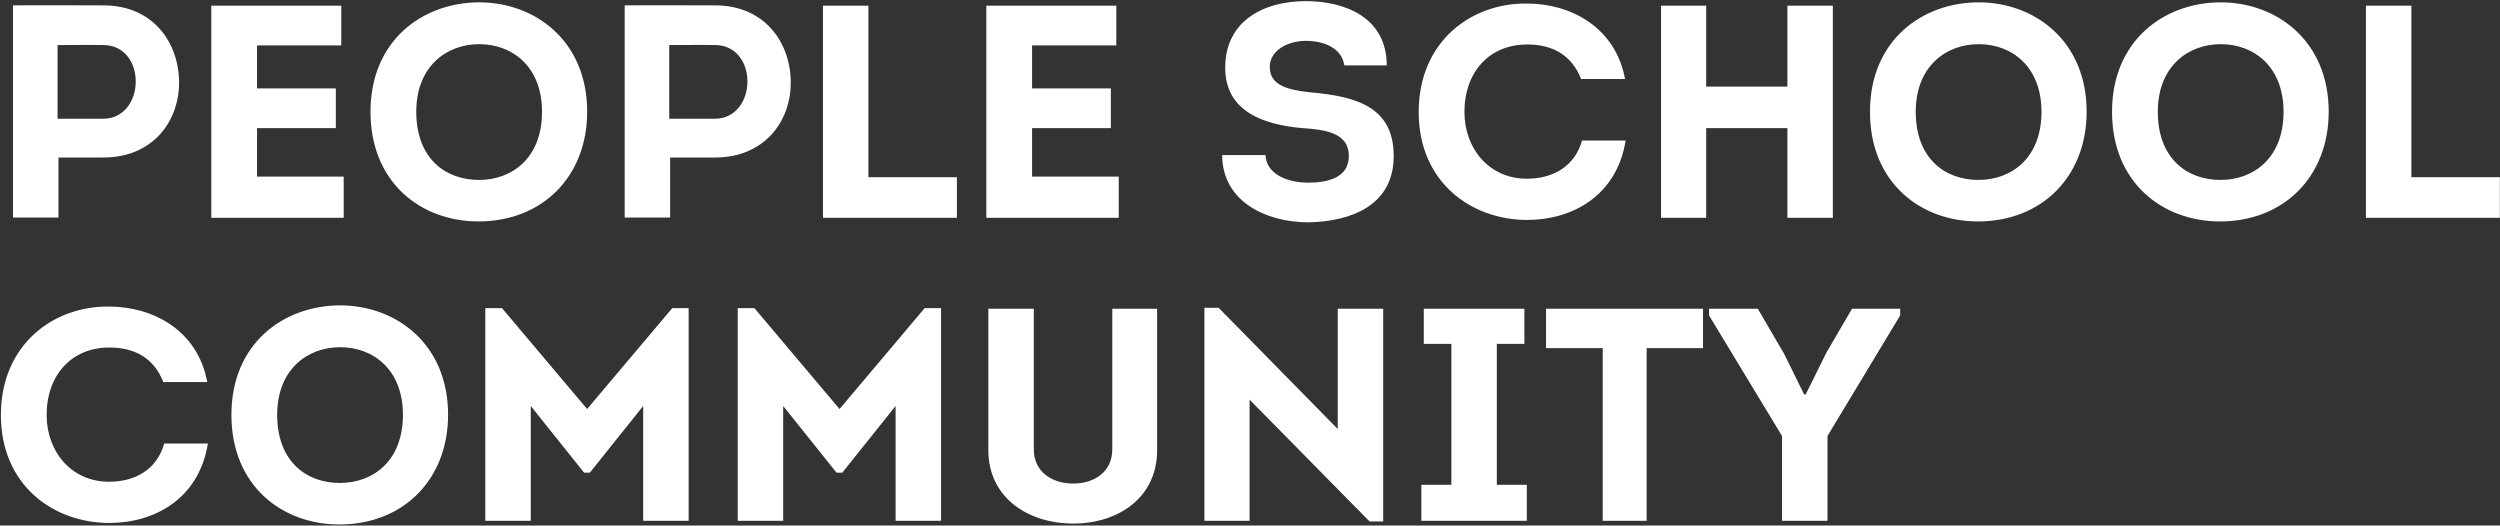<?xml version="1.0" encoding="UTF-8"?> <svg xmlns="http://www.w3.org/2000/svg" width="1056" height="222" viewBox="0 0 1056 222" fill="none"><rect x="0" y="0" width="1056" height="222" fill="#333333" stroke="none"/> <path d="M24.696 91.872V66.528H43.768C64.248 66.528 75.64 51.552 75.64 34.912C75.64 18.016 64.632 2.272 43.768 2.272C30.968 2.272 18.296 2.144 5.496 2.272V91.872H24.696ZM24.312 50.144V19.04C30.84 19.04 37.24 18.912 43.768 19.04C52.216 19.04 57.336 26.08 57.336 34.4C57.336 42.976 51.96 50.144 43.768 50.144H24.312ZM144.155 2.4H89.243V92H145.179V74.592H108.571V54.112H141.851V37.344H108.571V19.168H144.155V2.4ZM248.021 47.2C248.021 17.12 225.877 0.992 202.453 0.992C178.645 0.992 156.501 16.992 156.501 47.2C156.501 77.408 178.133 93.536 202.069 93.536C229.205 93.536 248.021 74.464 248.021 47.2ZM175.829 47.2C175.829 28.256 188.373 18.656 202.453 18.656C216.405 18.656 228.949 28.128 228.949 47.2C228.949 66.784 216.277 76 202.325 76C187.989 76 175.829 66.784 175.829 47.2ZM283.071 91.872V66.528H302.143C322.623 66.528 334.015 51.552 334.015 34.912C334.015 18.016 323.007 2.272 302.143 2.272C289.343 2.272 276.671 2.144 263.871 2.272V91.872H283.071ZM282.687 50.144V19.04C289.215 19.04 295.615 18.912 302.143 19.04C310.591 19.04 315.711 26.08 315.711 34.4C315.711 42.976 310.335 50.144 302.143 50.144H282.687ZM366.818 2.4H347.618V92H404.194V74.848H366.818V2.4ZM471.53 2.4H416.618V92H472.554V74.592H435.946V54.112H469.226V37.344H435.946V19.168H471.53V2.4ZM516.251 65.504C516.251 85.088 534.811 93.92 552.731 93.92C570.395 93.536 588.699 87.008 588.699 65.888C588.699 44.896 572.443 40.672 553.499 39.008C544.155 37.984 536.347 36.192 536.347 28.256C536.347 21.344 543.899 17.248 551.579 17.248C559.259 17.248 566.811 20.32 567.835 27.616H585.755C585.755 7.52 568.347 0.48 551.579 0.48C533.787 0.48 517.531 8.8 517.531 28.64C517.531 47.2 533.915 52.704 550.171 54.112C558.747 54.752 569.755 55.648 569.755 65.888C569.755 75.232 560.539 77.152 552.603 77.152C543.899 77.152 534.939 73.696 534.555 65.504H516.251ZM599.251 47.328C599.251 77.024 621.523 92.896 645.075 92.896C663.763 92.896 682.835 83.04 686.675 59.36H668.243C665.171 70.24 656.083 75.488 644.947 75.488C628.947 75.488 618.579 62.688 618.579 47.328C618.579 30.304 629.203 18.784 645.075 18.784C655.827 18.784 663.891 23.264 667.859 33.376H686.419C682.323 11.232 663.123 1.504 645.075 1.504C621.523 1.12 599.251 17.504 599.251 47.328ZM774.194 92V2.4H754.994V36.576H720.69V2.4H701.618V92H720.69V54.112H754.994V92H774.194ZM881.396 47.2C881.396 17.12 859.252 0.992 835.828 0.992C812.02 0.992 789.876 16.992 789.876 47.2C789.876 77.408 811.508 93.536 835.444 93.536C862.58 93.536 881.396 74.464 881.396 47.2ZM809.204 47.2C809.204 28.256 821.748 18.656 835.828 18.656C849.78 18.656 862.324 28.128 862.324 47.2C862.324 66.784 849.652 76 835.7 76C821.364 76 809.204 66.784 809.204 47.2ZM983.646 47.2C983.646 17.12 961.502 0.992 938.078 0.992C914.27 0.992 892.126 16.992 892.126 47.2C892.126 77.408 913.758 93.536 937.694 93.536C964.83 93.536 983.646 74.464 983.646 47.2ZM911.454 47.2C911.454 28.256 923.998 18.656 938.078 18.656C952.03 18.656 964.574 28.128 964.574 47.2C964.574 66.784 951.902 76 937.95 76C923.614 76 911.454 66.784 911.454 47.2ZM1018.57 2.4H999.368V92H1055.94V74.848H1018.57V2.4ZM0.376 175.328C0.376 205.024 22.648 220.896 46.2 220.896C64.888 220.896 83.96 211.04 87.8 187.36H69.368C66.296 198.24 57.208 203.488 46.072 203.488C30.072 203.488 19.704 190.688 19.704 175.328C19.704 158.304 30.328 146.784 46.2 146.784C56.952 146.784 65.016 151.264 68.984 161.376H87.544C83.448 139.232 64.248 129.504 46.2 129.504C22.648 129.12 0.376 145.504 0.376 175.328ZM189.271 175.2C189.271 145.12 167.127 128.992 143.703 128.992C119.895 128.992 97.751 144.992 97.751 175.2C97.751 205.408 119.383 221.536 143.319 221.536C170.455 221.536 189.271 202.464 189.271 175.2ZM117.079 175.2C117.079 156.256 129.623 146.656 143.703 146.656C157.655 146.656 170.199 156.128 170.199 175.2C170.199 194.784 157.527 204 143.575 204C129.239 204 117.079 194.784 117.079 175.2ZM248.001 172.768L212.033 130.144H204.993V220H224.193V171.488L246.721 199.648H249.153L271.681 171.488V220H290.881V130.144H283.969L248.001 172.768ZM354.626 172.768L318.658 130.144H311.618V220H330.818V171.488L353.346 199.648H355.778L378.306 171.488V220H397.506V130.144H390.594L354.626 172.768ZM453.315 221.152C472.259 221.152 488.771 210.272 488.771 190.176V130.4H469.827V189.792C469.827 199.392 462.147 204.256 453.315 204.256C444.483 204.256 436.675 199.392 436.675 189.792V130.4H417.475V190.176C417.475 210.272 434.371 221.152 453.315 221.152ZM578.503 220.256H584.263V130.4H565.063V181.216L514.759 130.016H508.743V220H527.815V168.8L578.503 220.256ZM632.257 204.768V145.248H643.905V130.4H601.409V145.248H613.057V204.768H600.385V220H644.929V204.768H632.257ZM676.99 147.04V220H695.55V147.04H719.358V130.4H653.054V147.04H676.99ZM762.073 166.624L753.625 149.472L742.489 130.4H721.881V133.216L752.729 184.16V220H771.929V184.16L802.649 133.216V130.4H782.297L771.545 148.832L762.713 166.624H762.073Z" fill="white"></path> </svg> 